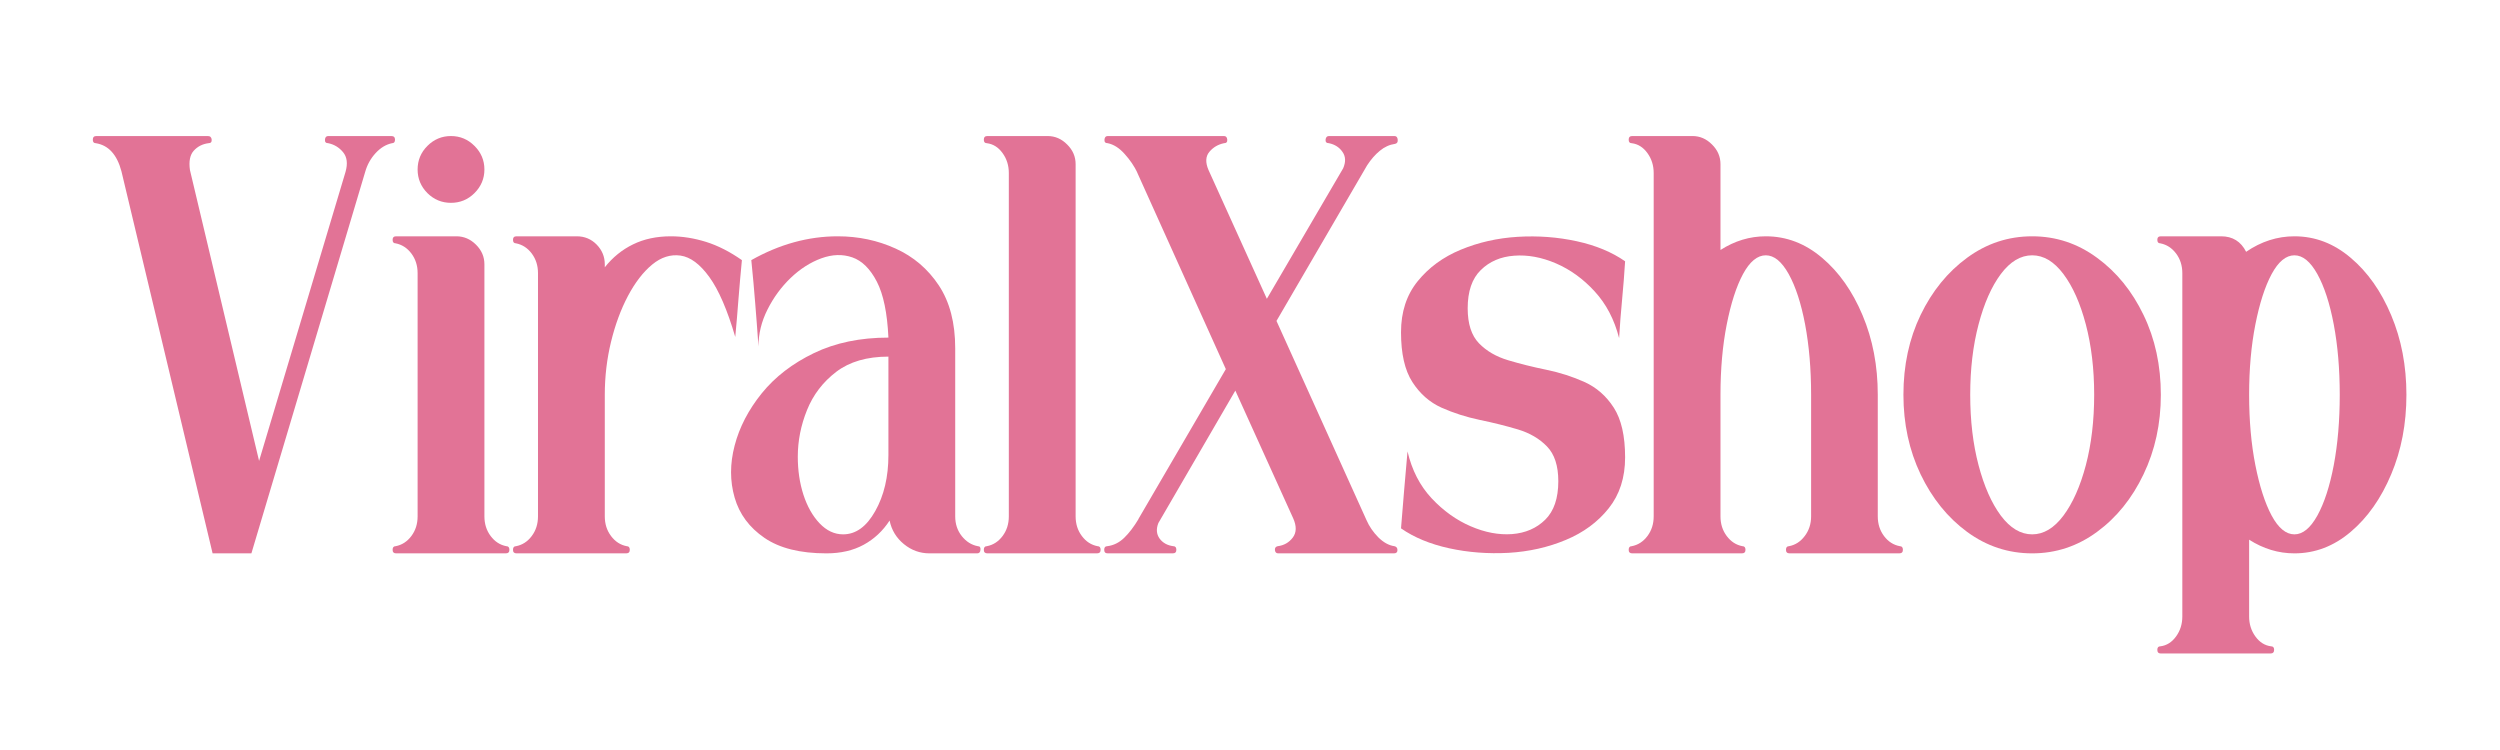 <svg version="1.0" preserveAspectRatio="xMidYMid meet" height="120" viewBox="0 0 300 90" zoomAndPan="magnify" width="400" xmlns:xlink="http://www.w3.org/1999/xlink" xmlns="http://www.w3.org/2000/svg"><defs><g></g></defs><g fill-opacity="1" fill="#e27396"><g transform="translate(10.418, 66.403)"><g><path d="M 4.156 -45.844 C 3.625 -47.852 2.598 -48.977 1.078 -49.219 C 0.836 -49.219 0.719 -49.359 0.719 -49.641 C 0.719 -49.93 0.859 -50.078 1.141 -50.078 L 14.516 -50.078 C 14.805 -50.078 14.961 -49.93 14.984 -49.641 C 15.004 -49.359 14.875 -49.219 14.594 -49.219 C 13.875 -49.125 13.285 -48.82 12.828 -48.312 C 12.379 -47.812 12.227 -47.039 12.375 -46 L 20.672 -11.094 L 31.047 -45.781 C 31.328 -46.781 31.227 -47.566 30.75 -48.141 C 30.281 -48.711 29.688 -49.07 28.969 -49.219 C 28.688 -49.219 28.555 -49.359 28.578 -49.641 C 28.598 -49.93 28.727 -50.078 28.969 -50.078 L 36.547 -50.078 C 36.836 -50.078 36.984 -49.93 36.984 -49.641 C 36.984 -49.359 36.863 -49.219 36.625 -49.219 C 35.906 -49.07 35.25 -48.676 34.656 -48.031 C 34.062 -47.383 33.645 -46.633 33.406 -45.781 L 19.75 0 L 15.094 0 Z M 4.156 -45.844"></path></g></g></g><g fill-opacity="1" fill="#e27396"><g transform="translate(46.035, 66.403)"><g><path d="M 4.078 -46.062 C 4.078 -47.164 4.469 -48.109 5.25 -48.891 C 6.039 -49.68 6.984 -50.078 8.078 -50.078 C 9.18 -50.078 10.125 -49.68 10.906 -48.891 C 11.695 -48.109 12.094 -47.164 12.094 -46.062 C 12.094 -44.969 11.695 -44.023 10.906 -43.234 C 10.125 -42.453 9.18 -42.062 8.078 -42.062 C 6.984 -42.062 6.039 -42.453 5.25 -43.234 C 4.469 -44.023 4.078 -44.969 4.078 -46.062 Z M 4.078 -33.625 C 4.078 -34.531 3.828 -35.316 3.328 -35.984 C 2.828 -36.648 2.195 -37.055 1.438 -37.203 C 1.195 -37.203 1.078 -37.344 1.078 -37.625 C 1.078 -37.906 1.219 -38.047 1.5 -38.047 L 8.734 -38.047 C 9.629 -38.047 10.41 -37.711 11.078 -37.047 C 11.754 -36.379 12.094 -35.594 12.094 -34.688 L 12.094 -4.438 C 12.094 -3.531 12.344 -2.742 12.844 -2.078 C 13.344 -1.41 13.973 -1.004 14.734 -0.859 C 14.973 -0.859 15.094 -0.711 15.094 -0.422 C 15.094 -0.141 14.945 0 14.656 0 L 1.5 0 C 1.219 0 1.078 -0.141 1.078 -0.422 C 1.078 -0.711 1.195 -0.859 1.438 -0.859 C 2.195 -1.004 2.828 -1.41 3.328 -2.078 C 3.828 -2.742 4.078 -3.531 4.078 -4.438 Z M 4.078 -33.625"></path></g></g></g><g fill-opacity="1" fill="#e27396"><g transform="translate(60.481, 66.403)"><g><path d="M 4.078 -33.625 C 4.078 -34.531 3.828 -35.316 3.328 -35.984 C 2.828 -36.648 2.195 -37.055 1.438 -37.203 C 1.195 -37.203 1.078 -37.344 1.078 -37.625 C 1.078 -37.906 1.219 -38.047 1.5 -38.047 L 8.734 -38.047 C 9.68 -38.047 10.477 -37.711 11.125 -37.047 C 11.77 -36.379 12.094 -35.594 12.094 -34.688 L 12.094 -34.328 C 13.039 -35.523 14.172 -36.441 15.484 -37.078 C 16.797 -37.723 18.312 -38.047 20.031 -38.047 C 21.414 -38.047 22.82 -37.82 24.25 -37.375 C 25.676 -36.926 27.109 -36.195 28.547 -35.188 C 28.398 -33.664 28.266 -32.129 28.141 -30.578 C 28.023 -29.023 27.895 -27.488 27.75 -25.969 C 26.801 -29.207 25.766 -31.602 24.641 -33.156 C 23.523 -34.707 22.367 -35.566 21.172 -35.734 C 19.984 -35.898 18.852 -35.539 17.781 -34.656 C 16.707 -33.77 15.738 -32.516 14.875 -30.891 C 14.02 -29.273 13.344 -27.441 12.844 -25.391 C 12.344 -23.336 12.094 -21.219 12.094 -19.031 L 12.094 -4.438 C 12.094 -3.531 12.344 -2.742 12.844 -2.078 C 13.344 -1.41 13.973 -1.004 14.734 -0.859 C 14.973 -0.859 15.094 -0.711 15.094 -0.422 C 15.094 -0.141 14.945 0 14.656 0 L 1.5 0 C 1.219 0 1.078 -0.141 1.078 -0.422 C 1.078 -0.711 1.195 -0.859 1.438 -0.859 C 2.195 -1.004 2.828 -1.41 3.328 -2.078 C 3.828 -2.742 4.078 -3.531 4.078 -4.438 Z M 4.078 -33.625"></path></g></g></g><g fill-opacity="1" fill="#e27396"><g transform="translate(86.657, 66.403)"><g><path d="M 19.953 -23.609 C 17.379 -23.609 15.289 -23 13.688 -21.781 C 12.094 -20.562 10.926 -19.035 10.188 -17.203 C 9.445 -15.367 9.078 -13.5 9.078 -11.594 C 9.078 -9.969 9.301 -8.453 9.75 -7.047 C 10.207 -5.641 10.852 -4.492 11.688 -3.609 C 12.531 -2.723 13.473 -2.281 14.516 -2.281 C 16.047 -2.281 17.332 -3.211 18.375 -5.078 C 19.426 -6.941 19.953 -9.18 19.953 -11.797 Z M 27.969 -4.438 C 27.969 -3.531 28.227 -2.742 28.75 -2.078 C 29.281 -1.41 29.926 -1.004 30.688 -0.859 C 30.926 -0.859 31.031 -0.711 31 -0.422 C 30.977 -0.141 30.848 0 30.609 0 L 24.891 0 C 23.742 0 22.719 -0.367 21.812 -1.109 C 20.906 -1.848 20.332 -2.789 20.094 -3.938 C 19.289 -2.695 18.254 -1.727 16.984 -1.031 C 15.723 -0.344 14.234 0 12.516 0 C 9.367 0 6.891 -0.617 5.078 -1.859 C 3.266 -3.098 2.07 -4.707 1.5 -6.688 C 0.926 -8.664 0.926 -10.75 1.5 -12.938 C 2.07 -15.133 3.156 -17.223 4.75 -19.203 C 6.352 -21.18 8.441 -22.789 11.016 -24.031 C 13.586 -25.27 16.566 -25.891 19.953 -25.891 C 19.816 -28.848 19.352 -31.086 18.562 -32.609 C 17.77 -34.141 16.789 -35.109 15.625 -35.516 C 14.457 -35.922 13.219 -35.883 11.906 -35.406 C 10.594 -34.926 9.363 -34.141 8.219 -33.047 C 7.082 -31.953 6.156 -30.688 5.438 -29.25 C 4.719 -27.82 4.359 -26.348 4.359 -24.828 C 4.223 -26.773 4.094 -28.5 3.969 -30 C 3.852 -31.508 3.695 -33.238 3.5 -35.188 C 6.883 -37.094 10.344 -38.047 13.875 -38.047 C 16.352 -38.047 18.664 -37.555 20.812 -36.578 C 22.957 -35.609 24.688 -34.133 26 -32.156 C 27.312 -30.176 27.969 -27.66 27.969 -24.609 Z M 27.969 -4.438"></path></g></g></g><g fill-opacity="1" fill="#e27396"><g transform="translate(116.981, 66.403)"><g><path d="M 4.078 -45.641 C 4.078 -46.547 3.828 -47.344 3.328 -48.031 C 2.828 -48.727 2.195 -49.125 1.438 -49.219 C 1.195 -49.219 1.078 -49.359 1.078 -49.641 C 1.078 -49.93 1.219 -50.078 1.5 -50.078 L 8.734 -50.078 C 9.629 -50.078 10.41 -49.738 11.078 -49.062 C 11.754 -48.395 12.094 -47.609 12.094 -46.703 L 12.094 -4.438 C 12.094 -3.531 12.344 -2.742 12.844 -2.078 C 13.344 -1.41 13.973 -1.004 14.734 -0.859 C 14.973 -0.859 15.094 -0.711 15.094 -0.422 C 15.094 -0.141 14.945 0 14.656 0 L 1.5 0 C 1.219 0 1.078 -0.141 1.078 -0.422 C 1.078 -0.711 1.195 -0.859 1.438 -0.859 C 2.195 -1.004 2.828 -1.41 3.328 -2.078 C 3.828 -2.742 4.078 -3.531 4.078 -4.438 Z M 4.078 -45.641"></path></g></g></g><g fill-opacity="1" fill="#e27396"><g transform="translate(131.428, 66.403)"><g><path d="M 5 -45.781 L 5.078 -45.641 C 4.691 -46.453 4.176 -47.211 3.531 -47.922 C 2.895 -48.641 2.219 -49.07 1.5 -49.219 C 1.219 -49.219 1.086 -49.359 1.109 -49.641 C 1.129 -49.93 1.258 -50.078 1.5 -50.078 L 15.453 -50.078 C 15.691 -50.078 15.82 -49.93 15.844 -49.641 C 15.863 -49.359 15.734 -49.219 15.453 -49.219 C 14.734 -49.07 14.145 -48.723 13.688 -48.172 C 13.238 -47.629 13.207 -46.906 13.594 -46 L 20.594 -30.547 L 29.75 -46.203 C 30.082 -46.973 30.055 -47.629 29.672 -48.172 C 29.297 -48.723 28.754 -49.07 28.047 -49.219 C 27.754 -49.219 27.617 -49.359 27.641 -49.641 C 27.672 -49.93 27.805 -50.078 28.047 -50.078 L 35.906 -50.078 C 36.145 -50.078 36.273 -49.93 36.297 -49.641 C 36.328 -49.359 36.223 -49.191 35.984 -49.141 C 35.316 -49.047 34.707 -48.77 34.156 -48.312 C 33.602 -47.863 33.094 -47.281 32.625 -46.562 L 21.75 -27.891 L 32.547 -4 C 32.879 -3.238 33.352 -2.547 33.969 -1.922 C 34.594 -1.305 35.238 -0.953 35.906 -0.859 C 36.145 -0.805 36.266 -0.648 36.266 -0.391 C 36.266 -0.129 36.125 0 35.844 0 L 21.953 0 C 21.723 0 21.594 -0.129 21.562 -0.391 C 21.539 -0.648 21.648 -0.805 21.891 -0.859 C 22.648 -0.953 23.254 -1.297 23.703 -1.891 C 24.16 -2.492 24.176 -3.27 23.75 -4.219 L 23.812 -4.078 L 16.812 -19.531 L 7.578 -3.641 C 7.297 -2.93 7.344 -2.312 7.719 -1.781 C 8.102 -1.258 8.656 -0.953 9.375 -0.859 C 9.613 -0.859 9.734 -0.711 9.734 -0.422 C 9.734 -0.141 9.586 0 9.297 0 L 1.5 0 C 1.219 0 1.078 -0.141 1.078 -0.422 C 1.078 -0.711 1.195 -0.859 1.438 -0.859 C 2.195 -0.953 2.875 -1.285 3.469 -1.859 C 4.062 -2.43 4.645 -3.195 5.219 -4.156 L 5.156 -4.078 L 15.672 -22.109 Z M 5 -45.781"></path></g></g></g><g fill-opacity="1" fill="#e27396"><g transform="translate(167.044, 66.403)"><g><path d="M 1.078 -26.531 C 1.078 -28.969 1.742 -31.008 3.078 -32.656 C 4.41 -34.301 6.133 -35.562 8.25 -36.438 C 10.375 -37.32 12.648 -37.836 15.078 -37.984 C 17.516 -38.129 19.879 -37.953 22.172 -37.453 C 24.461 -36.953 26.395 -36.148 27.969 -35.047 C 27.875 -33.523 27.754 -32 27.609 -30.469 C 27.461 -28.945 27.344 -27.398 27.25 -25.828 C 26.676 -28.066 25.695 -29.938 24.312 -31.438 C 22.938 -32.938 21.391 -34.055 19.672 -34.797 C 17.953 -35.535 16.281 -35.844 14.656 -35.719 C 13.039 -35.602 11.707 -35.031 10.656 -34 C 9.602 -32.977 9.078 -31.445 9.078 -29.406 C 9.078 -27.539 9.531 -26.141 10.438 -25.203 C 11.344 -24.273 12.508 -23.598 13.938 -23.172 C 15.375 -22.742 16.898 -22.363 18.516 -22.031 C 20.141 -21.695 21.664 -21.207 23.094 -20.562 C 24.531 -19.914 25.703 -18.891 26.609 -17.484 C 27.516 -16.078 27.969 -14.086 27.969 -11.516 C 27.969 -9.086 27.312 -7.051 26 -5.406 C 24.688 -3.758 22.969 -2.492 20.844 -1.609 C 18.727 -0.723 16.441 -0.207 13.984 -0.062 C 11.523 0.07 9.148 -0.109 6.859 -0.609 C 4.578 -1.109 2.648 -1.906 1.078 -3 C 1.211 -4.531 1.336 -6.055 1.453 -7.578 C 1.578 -9.109 1.711 -10.66 1.859 -12.234 C 2.379 -9.992 3.344 -8.117 4.75 -6.609 C 6.156 -5.109 7.719 -3.988 9.438 -3.25 C 11.156 -2.508 12.812 -2.195 14.406 -2.312 C 16.008 -2.438 17.332 -3.008 18.375 -4.031 C 19.426 -5.062 19.953 -6.602 19.953 -8.656 C 19.953 -10.508 19.5 -11.898 18.594 -12.828 C 17.688 -13.766 16.52 -14.445 15.094 -14.875 C 13.664 -15.301 12.141 -15.68 10.516 -16.016 C 8.891 -16.359 7.363 -16.848 5.938 -17.484 C 4.508 -18.129 3.344 -19.156 2.438 -20.562 C 1.531 -21.969 1.078 -23.957 1.078 -26.531 Z M 1.078 -26.531"></path></g></g></g><g fill-opacity="1" fill="#e27396"><g transform="translate(194.364, 66.403)"><g><path d="M 4.078 -45.641 C 4.078 -46.547 3.828 -47.344 3.328 -48.031 C 2.828 -48.727 2.195 -49.125 1.438 -49.219 C 1.195 -49.219 1.078 -49.359 1.078 -49.641 C 1.078 -49.93 1.219 -50.078 1.5 -50.078 L 8.734 -50.078 C 9.629 -50.078 10.41 -49.738 11.078 -49.062 C 11.754 -48.395 12.094 -47.609 12.094 -46.703 L 12.094 -36.406 C 13.801 -37.5 15.613 -38.047 17.531 -38.047 C 20.008 -38.047 22.258 -37.188 24.281 -35.469 C 26.312 -33.758 27.93 -31.461 29.141 -28.578 C 30.359 -25.691 30.969 -22.508 30.969 -19.031 L 30.969 -4.438 C 30.969 -3.531 31.219 -2.742 31.719 -2.078 C 32.219 -1.41 32.852 -1.004 33.625 -0.859 C 33.863 -0.859 33.984 -0.711 33.984 -0.422 C 33.984 -0.141 33.836 0 33.547 0 L 20.391 0 C 20.098 0 19.953 -0.141 19.953 -0.422 C 19.953 -0.711 20.07 -0.859 20.312 -0.859 C 21.07 -1.004 21.703 -1.41 22.203 -2.078 C 22.711 -2.742 22.969 -3.531 22.969 -4.438 L 22.969 -19.031 C 22.969 -22.125 22.727 -24.938 22.25 -27.469 C 21.77 -30 21.113 -32.016 20.281 -33.516 C 19.445 -35.016 18.531 -35.766 17.531 -35.766 C 16.52 -35.766 15.609 -35.016 14.797 -33.516 C 13.992 -32.016 13.344 -30 12.844 -27.469 C 12.344 -24.938 12.094 -22.125 12.094 -19.031 L 12.094 -4.438 C 12.094 -3.531 12.344 -2.742 12.844 -2.078 C 13.344 -1.41 13.973 -1.004 14.734 -0.859 C 14.973 -0.859 15.094 -0.711 15.094 -0.422 C 15.094 -0.141 14.945 0 14.656 0 L 1.5 0 C 1.219 0 1.078 -0.141 1.078 -0.422 C 1.078 -0.711 1.195 -0.859 1.438 -0.859 C 2.195 -1.004 2.828 -1.41 3.328 -2.078 C 3.828 -2.742 4.078 -3.531 4.078 -4.438 Z M 4.078 -45.641"></path></g></g></g><g fill-opacity="1" fill="#e27396"><g transform="translate(227.692, 66.403)"><g><path d="M 8.734 -19.031 C 8.734 -15.926 9.066 -13.109 9.734 -10.578 C 10.398 -8.055 11.289 -6.039 12.406 -4.531 C 13.531 -3.031 14.785 -2.281 16.172 -2.281 C 17.547 -2.281 18.797 -3.031 19.922 -4.531 C 21.047 -6.039 21.941 -8.055 22.609 -10.578 C 23.273 -13.109 23.609 -15.926 23.609 -19.031 C 23.609 -22.125 23.273 -24.938 22.609 -27.469 C 21.941 -30 21.047 -32.016 19.922 -33.516 C 18.797 -35.016 17.547 -35.766 16.172 -35.766 C 14.785 -35.766 13.531 -35.016 12.406 -33.516 C 11.289 -32.016 10.398 -30 9.734 -27.469 C 9.066 -24.938 8.734 -22.125 8.734 -19.031 Z M 16.172 -38.047 C 19.023 -38.047 21.617 -37.188 23.953 -35.469 C 26.297 -33.758 28.156 -31.473 29.531 -28.609 C 30.914 -25.754 31.609 -22.562 31.609 -19.031 C 31.609 -15.551 30.914 -12.367 29.531 -9.484 C 28.156 -6.598 26.297 -4.297 23.953 -2.578 C 21.617 -0.859 19.023 0 16.172 0 C 13.305 0 10.703 -0.859 8.359 -2.578 C 6.023 -4.297 4.164 -6.598 2.781 -9.484 C 1.406 -12.367 0.719 -15.551 0.719 -19.031 C 0.719 -22.562 1.406 -25.754 2.781 -28.609 C 4.164 -31.473 6.023 -33.758 8.359 -35.469 C 10.703 -37.188 13.305 -38.047 16.172 -38.047 Z M 16.172 -38.047"></path></g></g></g><g fill-opacity="1" fill="#e27396"><g transform="translate(257.801, 66.403)"><g><path d="M 12.094 -19.031 C 12.094 -15.926 12.344 -13.109 12.844 -10.578 C 13.344 -8.055 13.992 -6.039 14.797 -4.531 C 15.609 -3.031 16.52 -2.281 17.531 -2.281 C 18.531 -2.281 19.445 -3.031 20.281 -4.531 C 21.113 -6.039 21.77 -8.055 22.25 -10.578 C 22.727 -13.109 22.969 -15.926 22.969 -19.031 C 22.969 -22.125 22.727 -24.938 22.25 -27.469 C 21.77 -30 21.113 -32.016 20.281 -33.516 C 19.445 -35.016 18.531 -35.766 17.531 -35.766 C 16.52 -35.766 15.609 -35.016 14.797 -33.516 C 13.992 -32.016 13.344 -30 12.844 -27.469 C 12.344 -24.938 12.094 -22.125 12.094 -19.031 Z M 4.078 -33.625 C 4.078 -34.531 3.828 -35.316 3.328 -35.984 C 2.828 -36.648 2.195 -37.055 1.438 -37.203 C 1.195 -37.203 1.078 -37.344 1.078 -37.625 C 1.078 -37.906 1.219 -38.047 1.5 -38.047 L 8.734 -38.047 C 10.109 -38.047 11.109 -37.426 11.734 -36.188 C 13.547 -37.426 15.477 -38.047 17.531 -38.047 C 20.008 -38.047 22.258 -37.188 24.281 -35.469 C 26.312 -33.758 27.93 -31.461 29.141 -28.578 C 30.359 -25.691 30.969 -22.508 30.969 -19.031 C 30.969 -15.551 30.359 -12.367 29.141 -9.484 C 27.93 -6.598 26.312 -4.297 24.281 -2.578 C 22.258 -0.859 20.008 0 17.531 0 C 15.613 0 13.801 -0.547 12.094 -1.641 L 12.094 7.578 C 12.094 8.484 12.344 9.281 12.844 9.969 C 13.344 10.664 13.973 11.062 14.734 11.156 C 14.973 11.156 15.094 11.297 15.094 11.578 C 15.094 11.867 14.945 12.016 14.656 12.016 L 1.5 12.016 C 1.219 12.016 1.078 11.867 1.078 11.578 C 1.078 11.297 1.195 11.156 1.438 11.156 C 2.195 11.062 2.828 10.664 3.328 9.969 C 3.828 9.281 4.078 8.484 4.078 7.578 Z M 4.078 -33.625"></path></g></g></g></svg>